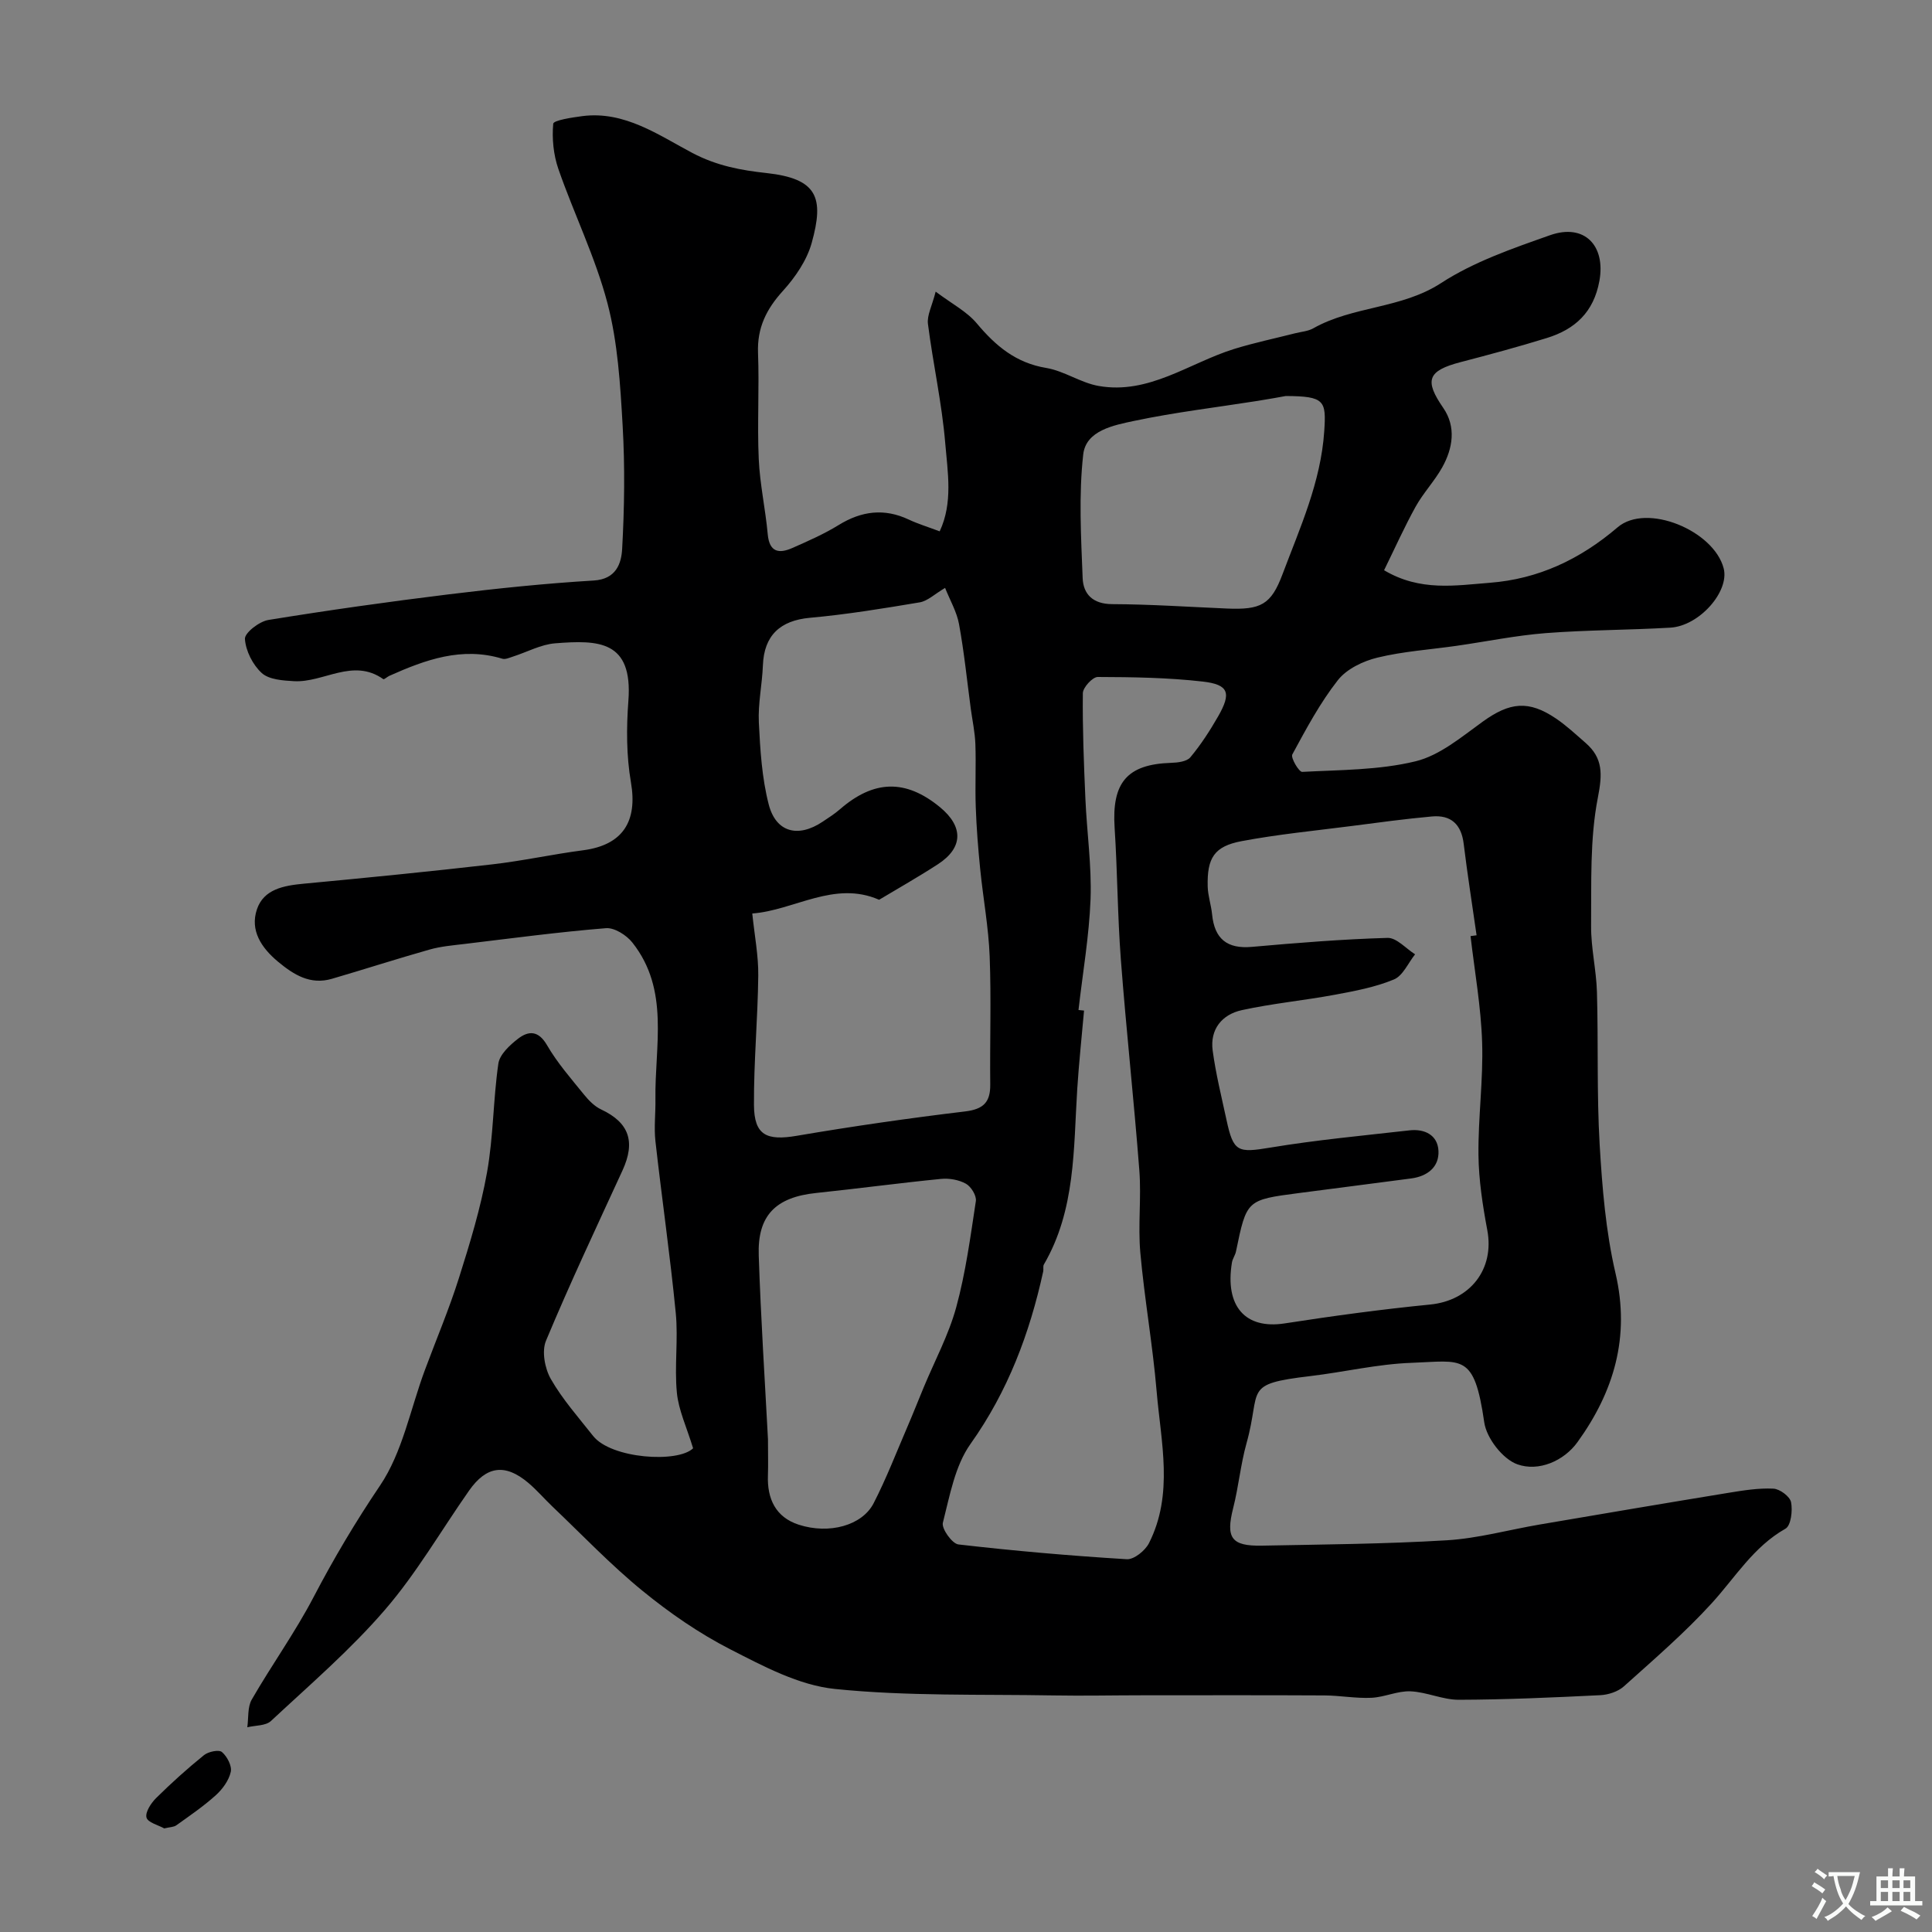 <svg enable-background="new 0 0 400 400" viewBox="0 0 400 400" xmlns="http://www.w3.org/2000/svg"><rect x="0" y="0" width="400" height="400" fill="#808080" stroke="none"/><path d="m143.5 299.85c-1.34-4.39-3.01-7.89-3.36-11.51-.53-5.45.3-11.03-.23-16.48-1.16-11.89-2.88-23.72-4.21-35.59-.32-2.86.05-5.8 0-8.7-.16-11.03 3-22.61-4.78-32.43-1.21-1.53-3.7-3.11-5.46-2.97-9.8.79-19.55 2.1-29.32 3.27-2.43.29-4.91.5-7.25 1.17-6.75 1.91-13.43 4.07-20.17 6.04-4.48 1.31-7.9-.83-11.18-3.56-3.44-2.87-5.81-6.46-4.35-10.81 1.41-4.2 5.57-4.93 9.69-5.32 13.01-1.22 26.02-2.51 39-4 6.31-.72 12.54-2.1 18.84-2.92 8.2-1.07 11.31-5.94 9.91-14.06-.95-5.5-.95-11.29-.53-16.88.95-12.54-6.22-12.61-15.15-11.91-2.97.23-5.83 1.82-8.75 2.75-.72.23-1.57.63-2.2.44-8.37-2.54-15.92.21-23.38 3.54-.45.2-1.09.81-1.26.69-6.31-4.46-12.35.77-18.5.42-2.29-.13-5.16-.32-6.66-1.68-1.86-1.69-3.33-4.59-3.49-7.07-.08-1.25 2.96-3.61 4.84-3.92 12.42-2.02 24.89-3.78 37.38-5.31 9.97-1.22 19.98-2.26 30-2.86 4.65-.28 5.71-3.54 5.88-6.54.47-8.5.59-17.06.1-25.55s-1-17.16-3.14-25.32c-2.49-9.49-6.92-18.46-10.16-27.78-1.02-2.94-1.35-6.3-1.07-9.38.07-.72 3.9-1.3 6.04-1.58 8.74-1.13 15.85 3.98 22.77 7.63 5.11 2.69 10.16 3.59 15.28 4.15 10.61 1.15 12.06 5.05 9.41 14.52-1.01 3.59-3.4 7.08-5.95 9.89-3.42 3.77-5.34 7.63-5.15 12.82.28 7.32-.18 14.67.15 21.99.23 5.2 1.39 10.36 1.86 15.56.34 3.75 2.33 4.08 5.11 2.85 3.26-1.44 6.56-2.89 9.58-4.75 4.73-2.91 9.43-3.52 14.51-1.13 1.9.89 3.93 1.51 6.4 2.44 2.78-5.92 1.65-12.25 1.15-18.27-.69-8.27-2.53-16.44-3.58-24.69-.22-1.76.84-3.68 1.6-6.67 3.37 2.53 6.46 4.12 8.52 6.58 3.9 4.66 8.09 8.18 14.37 9.22 3.72.62 7.14 3.08 10.86 3.73 10.42 1.82 18.73-4.75 27.98-7.64 4.17-1.3 8.46-2.19 12.7-3.27 1.26-.32 2.65-.41 3.74-1.02 8.25-4.66 18.22-4.01 26.48-9.38 6.8-4.42 14.81-7.17 22.54-9.9 7.14-2.52 11.55 2.16 10.23 9.45-1.18 6.51-5.07 10.04-10.91 11.84-5.89 1.82-11.86 3.43-17.82 4.98-6.9 1.8-7.52 3.8-3.6 9.48 2.7 3.92 2 8.36-.23 12.34-1.59 2.84-3.91 5.27-5.49 8.11-2.33 4.21-4.3 8.62-6.53 13.16 7.48 4.45 14.83 3.14 21.88 2.6 10.01-.77 18.68-4.83 26.46-11.48 6.01-5.14 19.95.67 21.97 8.5 1.23 4.76-5.03 11.92-11.05 12.27-8.59.5-17.22.47-25.79 1.13-6.16.48-12.27 1.74-18.4 2.62-5.49.79-11.08 1.15-16.44 2.45-2.98.72-6.37 2.35-8.19 4.66-3.7 4.71-6.57 10.09-9.44 15.39-.37.69 1.38 3.64 2.04 3.61 7.86-.42 15.9-.35 23.47-2.19 5.02-1.22 9.53-5.05 13.91-8.21 5.59-4.03 9.5-4.5 15.21-.62 2.16 1.47 4.1 3.29 6.08 5.01 3.64 3.17 3.5 6.47 2.55 11.34-1.68 8.61-1.32 17.66-1.4 26.54-.04 4.57 1.08 9.14 1.21 13.72.3 10.51-.05 21.05.56 31.54.53 8.94 1.26 18.01 3.29 26.7 3.07 13.18-.37 24.54-7.88 34.94-2.81 3.9-8.05 6.17-12.45 4.59-3.02-1.08-6.38-5.41-6.85-8.68-2.09-14.44-4.47-12.71-15.09-12.33-6.99.25-13.91 1.91-20.89 2.74-14.21 1.68-10.08 2.64-13.25 13.94-1.22 4.37-1.63 8.96-2.75 13.37-1.56 6.17-.43 7.92 5.93 7.8 12.77-.25 25.55-.34 38.29-1.11 6.47-.39 12.85-2.18 19.27-3.27 13.02-2.22 26.04-4.43 39.07-6.56 3.07-.5 6.21-1.01 9.28-.86 1.33.06 3.42 1.62 3.66 2.8.35 1.75-.02 4.85-1.16 5.49-6.63 3.75-10.38 10.08-15.27 15.44-5.61 6.15-11.98 11.63-18.19 17.21-1.22 1.09-3.22 1.74-4.9 1.82-9.75.48-19.51.92-29.26.95-3.33.01-6.66-1.61-10.02-1.75-2.67-.11-5.38 1.22-8.09 1.34-3.22.15-6.46-.47-9.69-.49-12.53-.07-25.06-.03-37.6-.03-6.17 0-12.33.14-18.5.03-15.11-.27-30.31.19-45.29-1.34-7.44-.76-14.78-4.69-21.64-8.2-6.45-3.3-12.56-7.52-18.19-12.12-6.58-5.37-12.48-11.58-18.65-17.45-1.69-1.61-3.21-3.4-4.99-4.9-4.78-4.04-8.66-3.53-12.26 1.6-5.78 8.24-10.86 17.08-17.4 24.66-7.16 8.31-15.58 15.55-23.63 23.05-1.09 1.01-3.23.89-4.89 1.29.28-1.93.02-4.16.92-5.73 4.13-7.17 9-13.93 12.82-21.25 4.16-7.96 8.67-15.55 13.72-23.03 4.67-6.9 6.3-15.85 9.29-23.9 2.36-6.36 5.02-12.62 7.06-19.08 2.28-7.21 4.51-14.51 5.83-21.93 1.32-7.4 1.26-15.03 2.34-22.49.28-1.89 2.36-3.82 4.07-5.14 2.18-1.68 4.22-1.75 6.01 1.34 2.12 3.66 4.97 6.91 7.65 10.22.98 1.21 2.19 2.45 3.57 3.09 5.75 2.71 7.15 6.63 4.4 12.62-5.38 11.71-10.88 23.37-15.84 35.26-.91 2.18-.24 5.75 1.01 7.93 2.42 4.22 5.72 7.94 8.76 11.79 3.74 4.71 17.55 5.63 20.69 2.54zm160.96-106.04c.42-.06.83-.12 1.25-.17-.9-6.31-1.9-12.62-2.67-18.95-.49-4.03-2.64-6.01-6.58-5.65-5.54.5-11.06 1.25-16.58 1.97-7.62.98-15.28 1.72-22.82 3.14-5.68 1.07-7.17 3.48-7.02 9.4.05 1.93.72 3.83.91 5.76.5 5.05 3.08 7.19 8.24 6.73 9.35-.83 18.71-1.59 28.09-1.86 1.87-.05 3.8 2.21 5.7 3.4-1.44 1.8-2.52 4.44-4.39 5.21-3.85 1.6-8.08 2.39-12.22 3.16-6.4 1.19-12.92 1.8-19.27 3.19-4.1.9-6.62 3.96-6.03 8.37.65 4.82 1.83 9.57 2.86 14.34 1.44 6.72 2.34 6.86 9.12 5.74 9.52-1.58 19.15-2.47 28.75-3.56 3.16-.36 5.86.96 6.02 4.25.16 3.36-2.3 5.25-5.62 5.7-7.78 1.03-15.57 2.02-23.36 3.04-10.75 1.41-10.74 1.41-12.94 12.07-.16.79-.71 1.51-.84 2.3-1.5 9.1 2.8 13.86 10.9 12.61 10.01-1.55 20.07-2.92 30.15-3.91 8.25-.82 13.34-7.3 11.82-15.39-.96-5.13-1.77-10.38-1.83-15.58-.08-7.76 1.01-15.54.76-23.28-.23-7.37-1.55-14.69-2.4-22.03zm-148.71-4.68c.48 4.65 1.29 8.76 1.24 12.85-.1 8.94-.94 17.87-.89 26.8.04 6.27 2.62 7.44 8.89 6.37 11.56-1.97 23.18-3.64 34.83-5.04 3.81-.46 5.24-1.92 5.2-5.6-.1-8.83.22-17.68-.12-26.5-.23-6.04-1.36-12.04-1.96-18.07-.43-4.27-.77-8.56-.92-12.85-.16-4.35.08-8.71-.08-13.06-.09-2.44-.62-4.86-.95-7.29-.78-5.84-1.37-11.71-2.43-17.5-.46-2.55-1.86-4.94-2.89-7.52-2.16 1.27-3.61 2.71-5.25 2.99-7.55 1.27-15.13 2.51-22.76 3.2-6.13.56-9.48 3.65-9.71 9.85-.15 3.94-1.03 7.89-.84 11.8.28 5.69.63 11.49 2.04 16.97 1.5 5.84 6.11 6.98 11.16 3.6 1.22-.82 2.48-1.61 3.58-2.57 7.03-6.11 13.61-6.28 20.7-.46 4.92 4.04 4.84 8.42-.39 11.82-4.04 2.63-8.24 5-12.19 7.37-9.28-4.07-17.62 2.21-26.26 2.84zm67.54 19.98c.38.04.77.08 1.15.12-.48 5.42-1.06 10.83-1.41 16.26-.78 12.39-.33 25.01-6.9 36.3-.23.39-.04.99-.15 1.47-2.81 12.82-7.3 24.79-15.04 35.68-3.23 4.54-4.3 10.73-5.73 16.33-.31 1.21 1.92 4.34 3.22 4.49 11.59 1.34 23.22 2.35 34.86 3.06 1.5.09 3.81-1.78 4.59-3.32 5.15-10.17 2.48-20.91 1.59-31.43-.81-9.61-2.52-19.13-3.38-28.74-.5-5.62.23-11.35-.2-16.98-1.12-14.58-2.72-29.12-3.83-43.7-.69-9.07-.7-18.19-1.29-27.27-.61-9.35 2.57-13.14 11.67-13.44 1.38-.04 3.27-.26 4.01-1.15 2.18-2.61 4.05-5.51 5.75-8.47 2.78-4.85 2.21-6.59-3.18-7.21-7.2-.82-14.49-.93-21.74-.95-1.08 0-3.08 2.18-3.09 3.37-.08 7.28.21 14.57.53 21.85.3 6.91 1.31 13.83 1.07 20.72-.29 7.7-1.63 15.35-2.5 23.01zm-64.29 88.86c0 3.18.07 5.34-.01 7.5-.18 4.86 1.62 8.66 6.37 10.2 6.33 2.05 13.14.16 15.51-4.43 2.65-5.15 4.74-10.6 7.04-15.93 1.14-2.65 2.2-5.35 3.31-8.02 2.29-5.53 5.18-10.89 6.75-16.61 1.96-7.18 2.95-14.63 4.07-22.01.17-1.12-.99-3-2.05-3.59-1.47-.82-3.47-1.17-5.17-1-8.62.85-17.2 2.01-25.81 2.91-8.4.87-12.22 4.64-11.92 12.97.43 13.01 1.28 26.01 1.91 38.01zm107.2-215.98c-.95.17-3.35.62-5.77 1-8.53 1.35-17.13 2.36-25.56 4.14-4.23.9-10.04 1.97-10.6 6.96-.95 8.43-.45 17.06-.12 25.59.13 3.32 2.1 5.38 6.1 5.4 7.92.03 15.83.57 23.75.91 7.06.3 9.16-.79 11.53-7.1 3.62-9.64 7.93-19.03 8.64-29.61.42-6.32.13-7.25-7.97-7.29z" fill="#000001"/><path d="m34 378.55c-1.21-.68-3.41-1.22-3.67-2.25-.29-1.12.94-2.98 1.99-4.03 3.16-3.12 6.47-6.11 9.93-8.9.9-.72 3.07-1.17 3.7-.63 1.07.91 2.1 2.87 1.83 4.1-.39 1.77-1.7 3.58-3.1 4.84-2.53 2.29-5.38 4.23-8.16 6.22-.52.39-1.34.37-2.52.65z" fill="#000001"/><g fill="#fafbfa"><path d="m377.9 391.2c-.2.3-.4.5-.6.8-.7-.6-1.4-1-2.2-1.5.2-.3.4-.5.5-.8.6.4 1.4.8 2.3 1.5zm-1.8 6.1c-.2-.2-.5-.4-.9-.6.4-.6.8-1.2 1.2-1.9s.7-1.3.9-1.9c.3.3.5.5.8.7-.7 1.3-1.4 2.6-2 3.7zm2.2-9c-.3.3-.5.5-.6.8-.6-.6-1.3-1.1-2-1.5.3-.3.5-.5.6-.7.6.5 1.3.9 2 1.4zm.3.2v-.9h2 4.5c-.3 1.3-.6 2.5-1 3.6s-.9 2.1-1.4 3c.4.5 1 1 1.6 1.4s1.2.8 1.9 1.1c-.3.2-.5.4-.8.8-.4-.3-1-.7-1.6-1.2s-1.2-1.1-1.6-1.6c-.5.6-1.1 1.1-1.7 1.6s-1.4.9-2.1 1.4c-.1-.3-.3-.5-.7-.8.6-.2 1.2-.5 1.9-1s1.4-1.1 2-1.8c-.5-.8-.9-1.6-1.2-2.5s-.6-2-.8-3.2c-.4.1-.7.1-1 .1zm2.5 2.7c.2 1 .7 1.7 1 2.2.3-.5.6-1.1 1-2s.6-1.9.9-3h-3.2-.4c.1.9.3 1.8.7 2.8z"/><path d="m396.5 388.5v1.5 3.6h1.5v.9c-.4 0-1 0-1.7 0h-7.9c-.5 0-.9 0-1.2 0v-.9h1.3v-3.5c0-.7 0-1.2 0-1.6h2.4c0-.8 0-1.4 0-1.7h1c0 .3-.1.8-.1 1.7h1.5c0-.8 0-1.4 0-1.7h1c0 .3-.1.9-.1 1.7zm-8.2 9.2c-.2-.3-.5-.5-.8-.8.8-.3 1.4-.6 1.9-.9s1-.7 1.4-1.1c.3.3.6.5.9.8-1.6 1-2.8 1.6-3.4 2zm2.6-6.8v-1.6h-1.5v1.6zm0 2.7v-1.9h-1.5v1.9zm2.4-2.7v-1.6h-1.5v1.6zm0 2.7v-1.9h-1.5v1.9zm.2 2 .7-.8c.4.2.9.5 1.6.8s1.3.7 1.8 1c-.3.3-.5.5-.8.8-.4-.3-1.5-1-3.3-1.8zm2-4.7v-1.6h-1.4v1.6zm0 2.7v-1.9h-1.4v1.9z"/></g></svg>